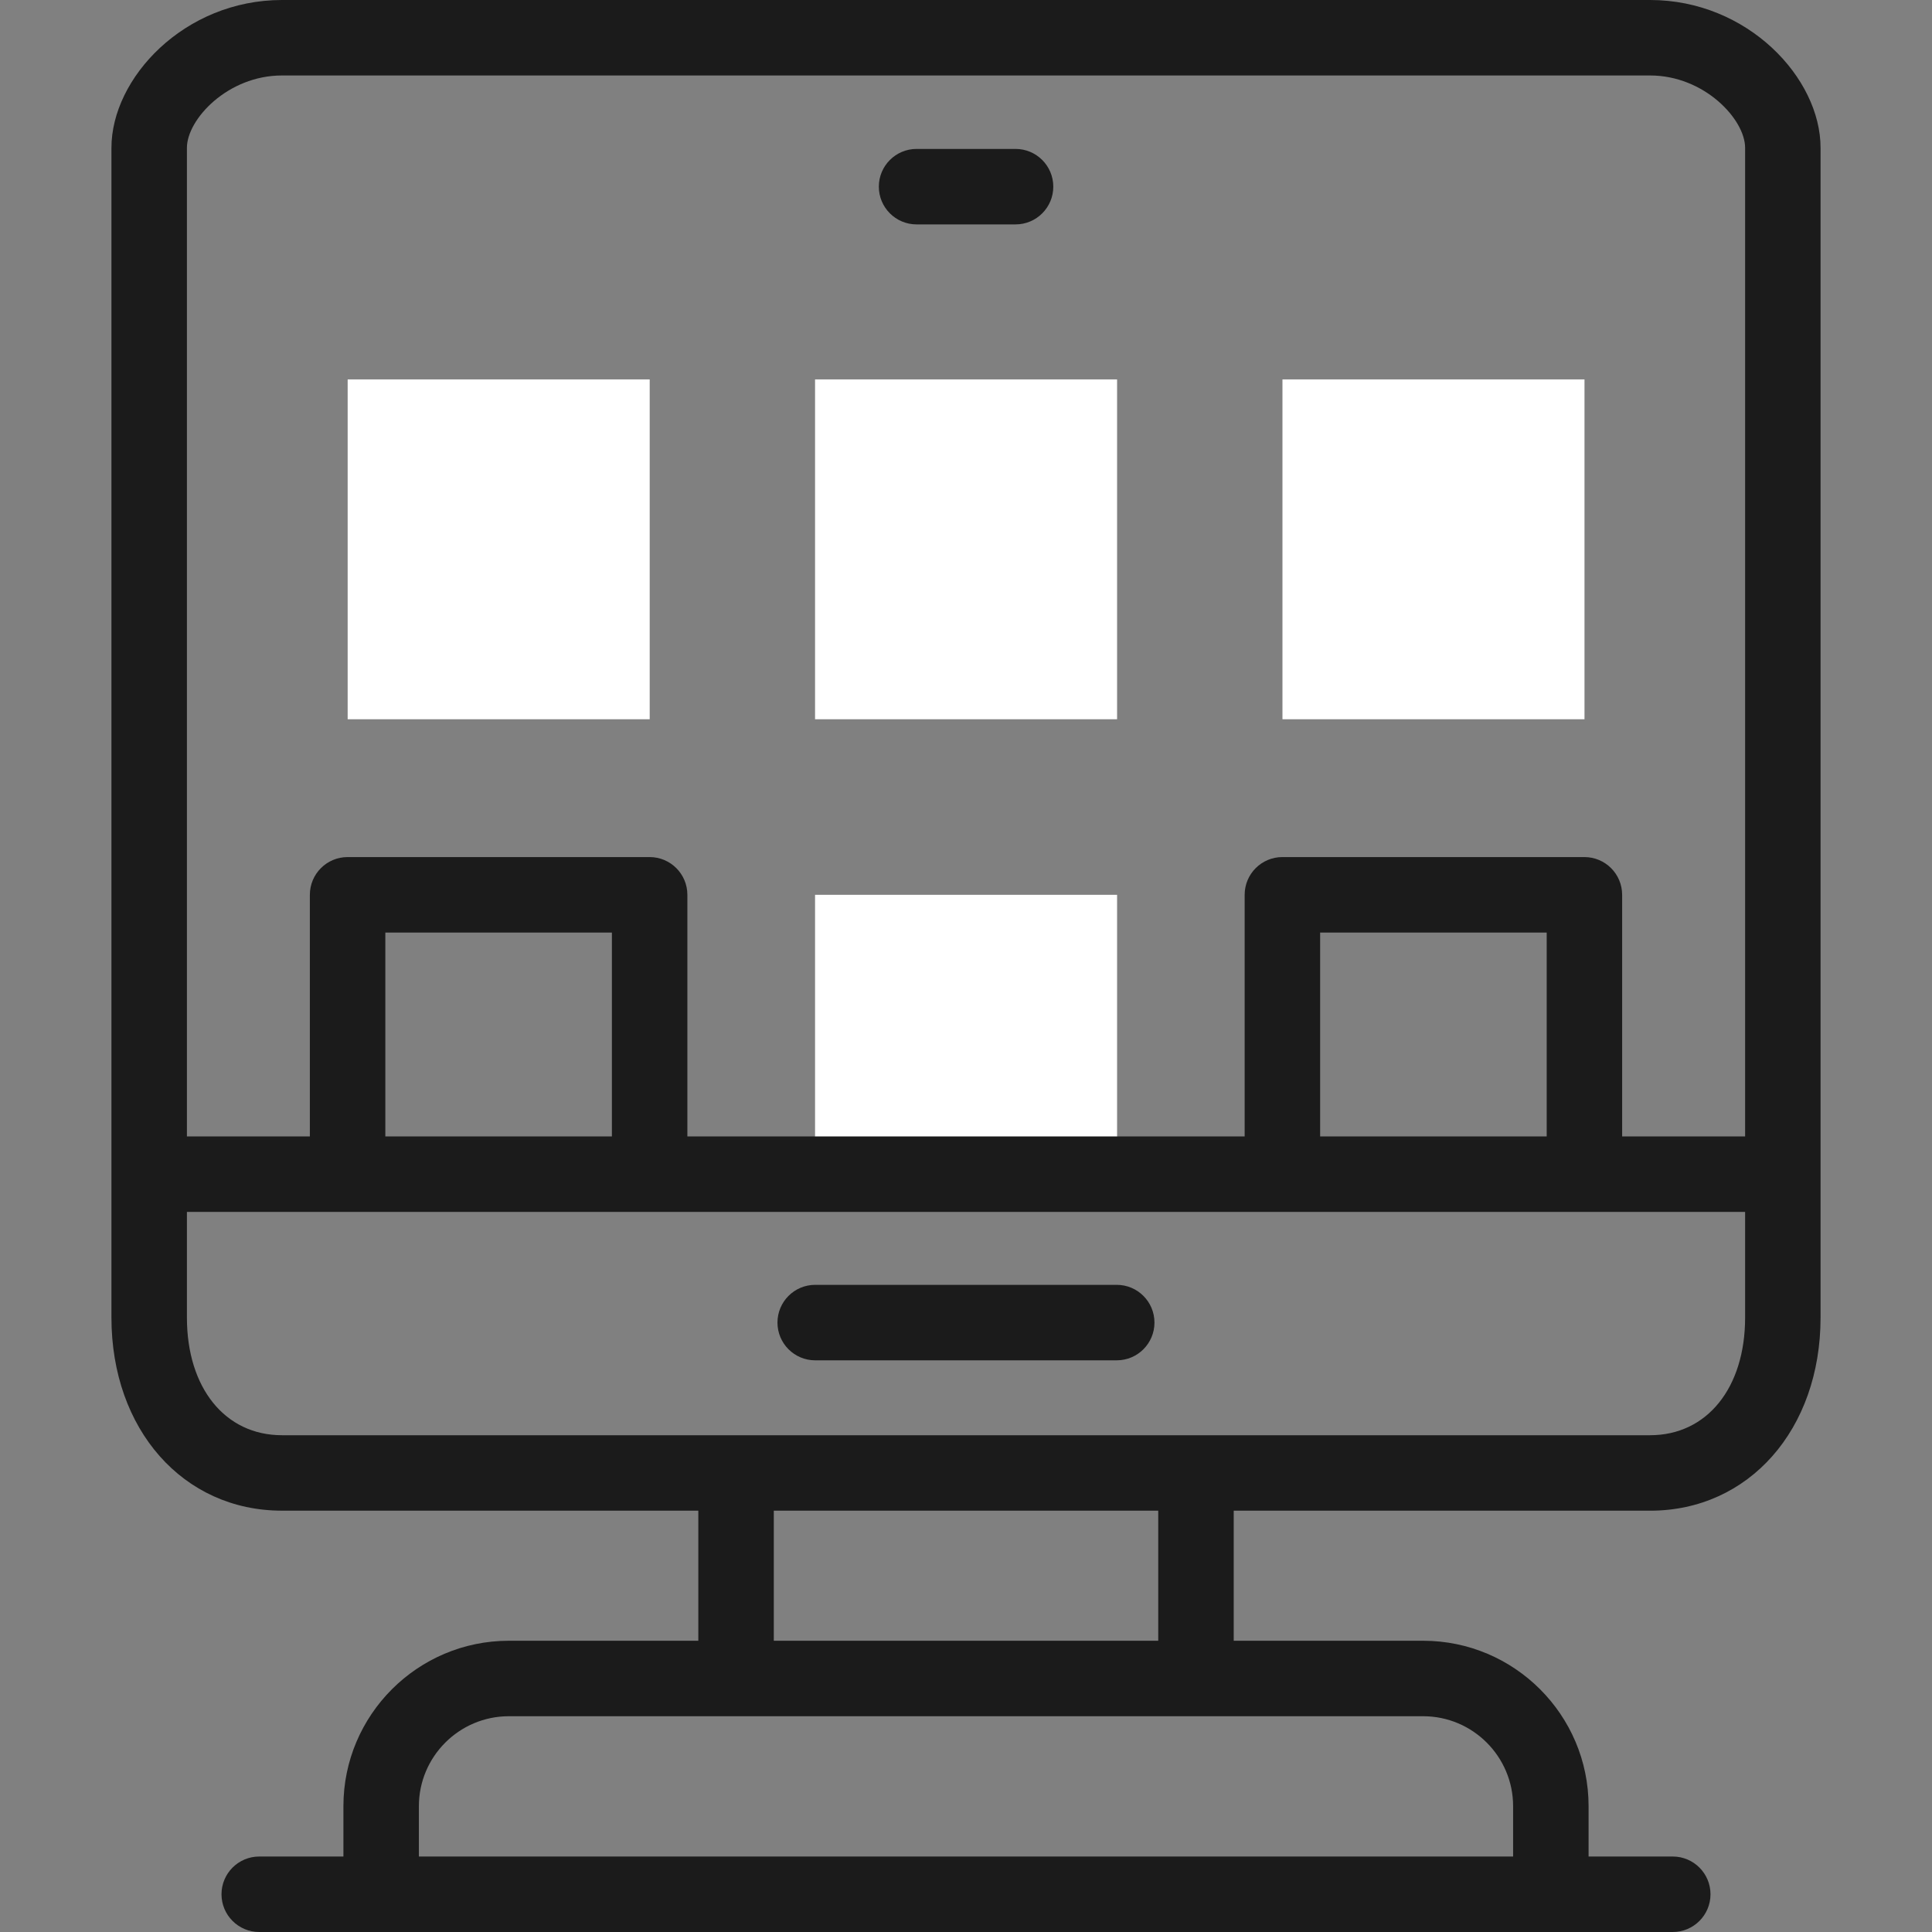 <svg width="60" height="60" viewBox="0 0 60 60" fill="none" xmlns="http://www.w3.org/2000/svg">
<rect x="0" y="0" width="60" height="60" fill="#808080" stroke="none"/>
<path d="M10.797 11.783H20.177V22.337H10.797V11.783Z" fill="white"/>
<path d="M25.312 11.783H34.692V22.337H25.312V11.783Z" fill="white"/>
<path d="M39.828 11.783H49.208V22.337H39.828V11.783Z" fill="white"/>
<path d="M25.312 27.789H34.692V36.465H25.312V27.789Z" fill="white"/>
<path d="M51.246 0H8.755C5.725 0 3.461 2.424 3.461 4.59V40.919C3.461 44.393 5.687 46.915 8.755 46.915H21.687V50.955H15.803C12.97 50.955 10.665 53.26 10.665 56.093V57.656H8.051C7.404 57.656 6.879 58.181 6.879 58.828C6.879 59.475 7.404 60 8.051 60H51.949C52.596 60 53.121 59.475 53.121 58.828C53.121 58.181 52.596 57.656 51.949 57.656H49.335V56.093C49.335 53.26 47.03 50.955 44.197 50.955H38.314V46.916H51.246C54.313 46.916 56.539 44.394 56.539 40.919V4.59C56.54 2.424 54.276 0 51.246 0ZM8.755 2.344H51.246C52.929 2.344 54.196 3.707 54.196 4.59V35.293H50.377V27.789C50.377 27.142 49.852 26.617 49.205 26.617H39.826C39.178 26.617 38.654 27.142 38.654 27.789V35.293H21.347V27.789C21.347 27.142 20.822 26.617 20.175 26.617H10.795C10.148 26.617 9.623 27.142 9.623 27.789V35.293H5.805V4.59C5.805 3.707 7.071 2.344 8.755 2.344ZM48.034 35.293H40.998V28.961H48.034V35.293ZM19.003 35.293H11.967V28.961H19.003V35.293ZM46.991 56.093V57.656H13.009V56.093C13.009 54.552 14.263 53.299 15.803 53.299H44.197C45.738 53.299 46.991 54.552 46.991 56.093ZM35.97 50.955H24.031V46.916H35.97V50.955ZM51.246 44.572H8.755C6.99 44.572 5.805 43.104 5.805 40.919V37.637H54.196V40.919C54.196 43.104 53.01 44.572 51.246 44.572Z" fill="#1B1B1B"/>
<path d="M34.682 39.902H25.316C24.669 39.902 24.145 40.427 24.145 41.074C24.145 41.721 24.669 42.246 25.316 42.246H34.682C35.329 42.246 35.853 41.721 35.853 41.074C35.853 40.427 35.329 39.902 34.682 39.902Z" fill="#1B1B1B"/>
<path d="M28.465 6.969H31.539C32.186 6.969 32.711 6.444 32.711 5.797C32.711 5.15 32.186 4.625 31.539 4.625H28.465C27.818 4.625 27.293 5.15 27.293 5.797C27.293 6.444 27.818 6.969 28.465 6.969Z" fill="#1B1B1B"/>
</svg>